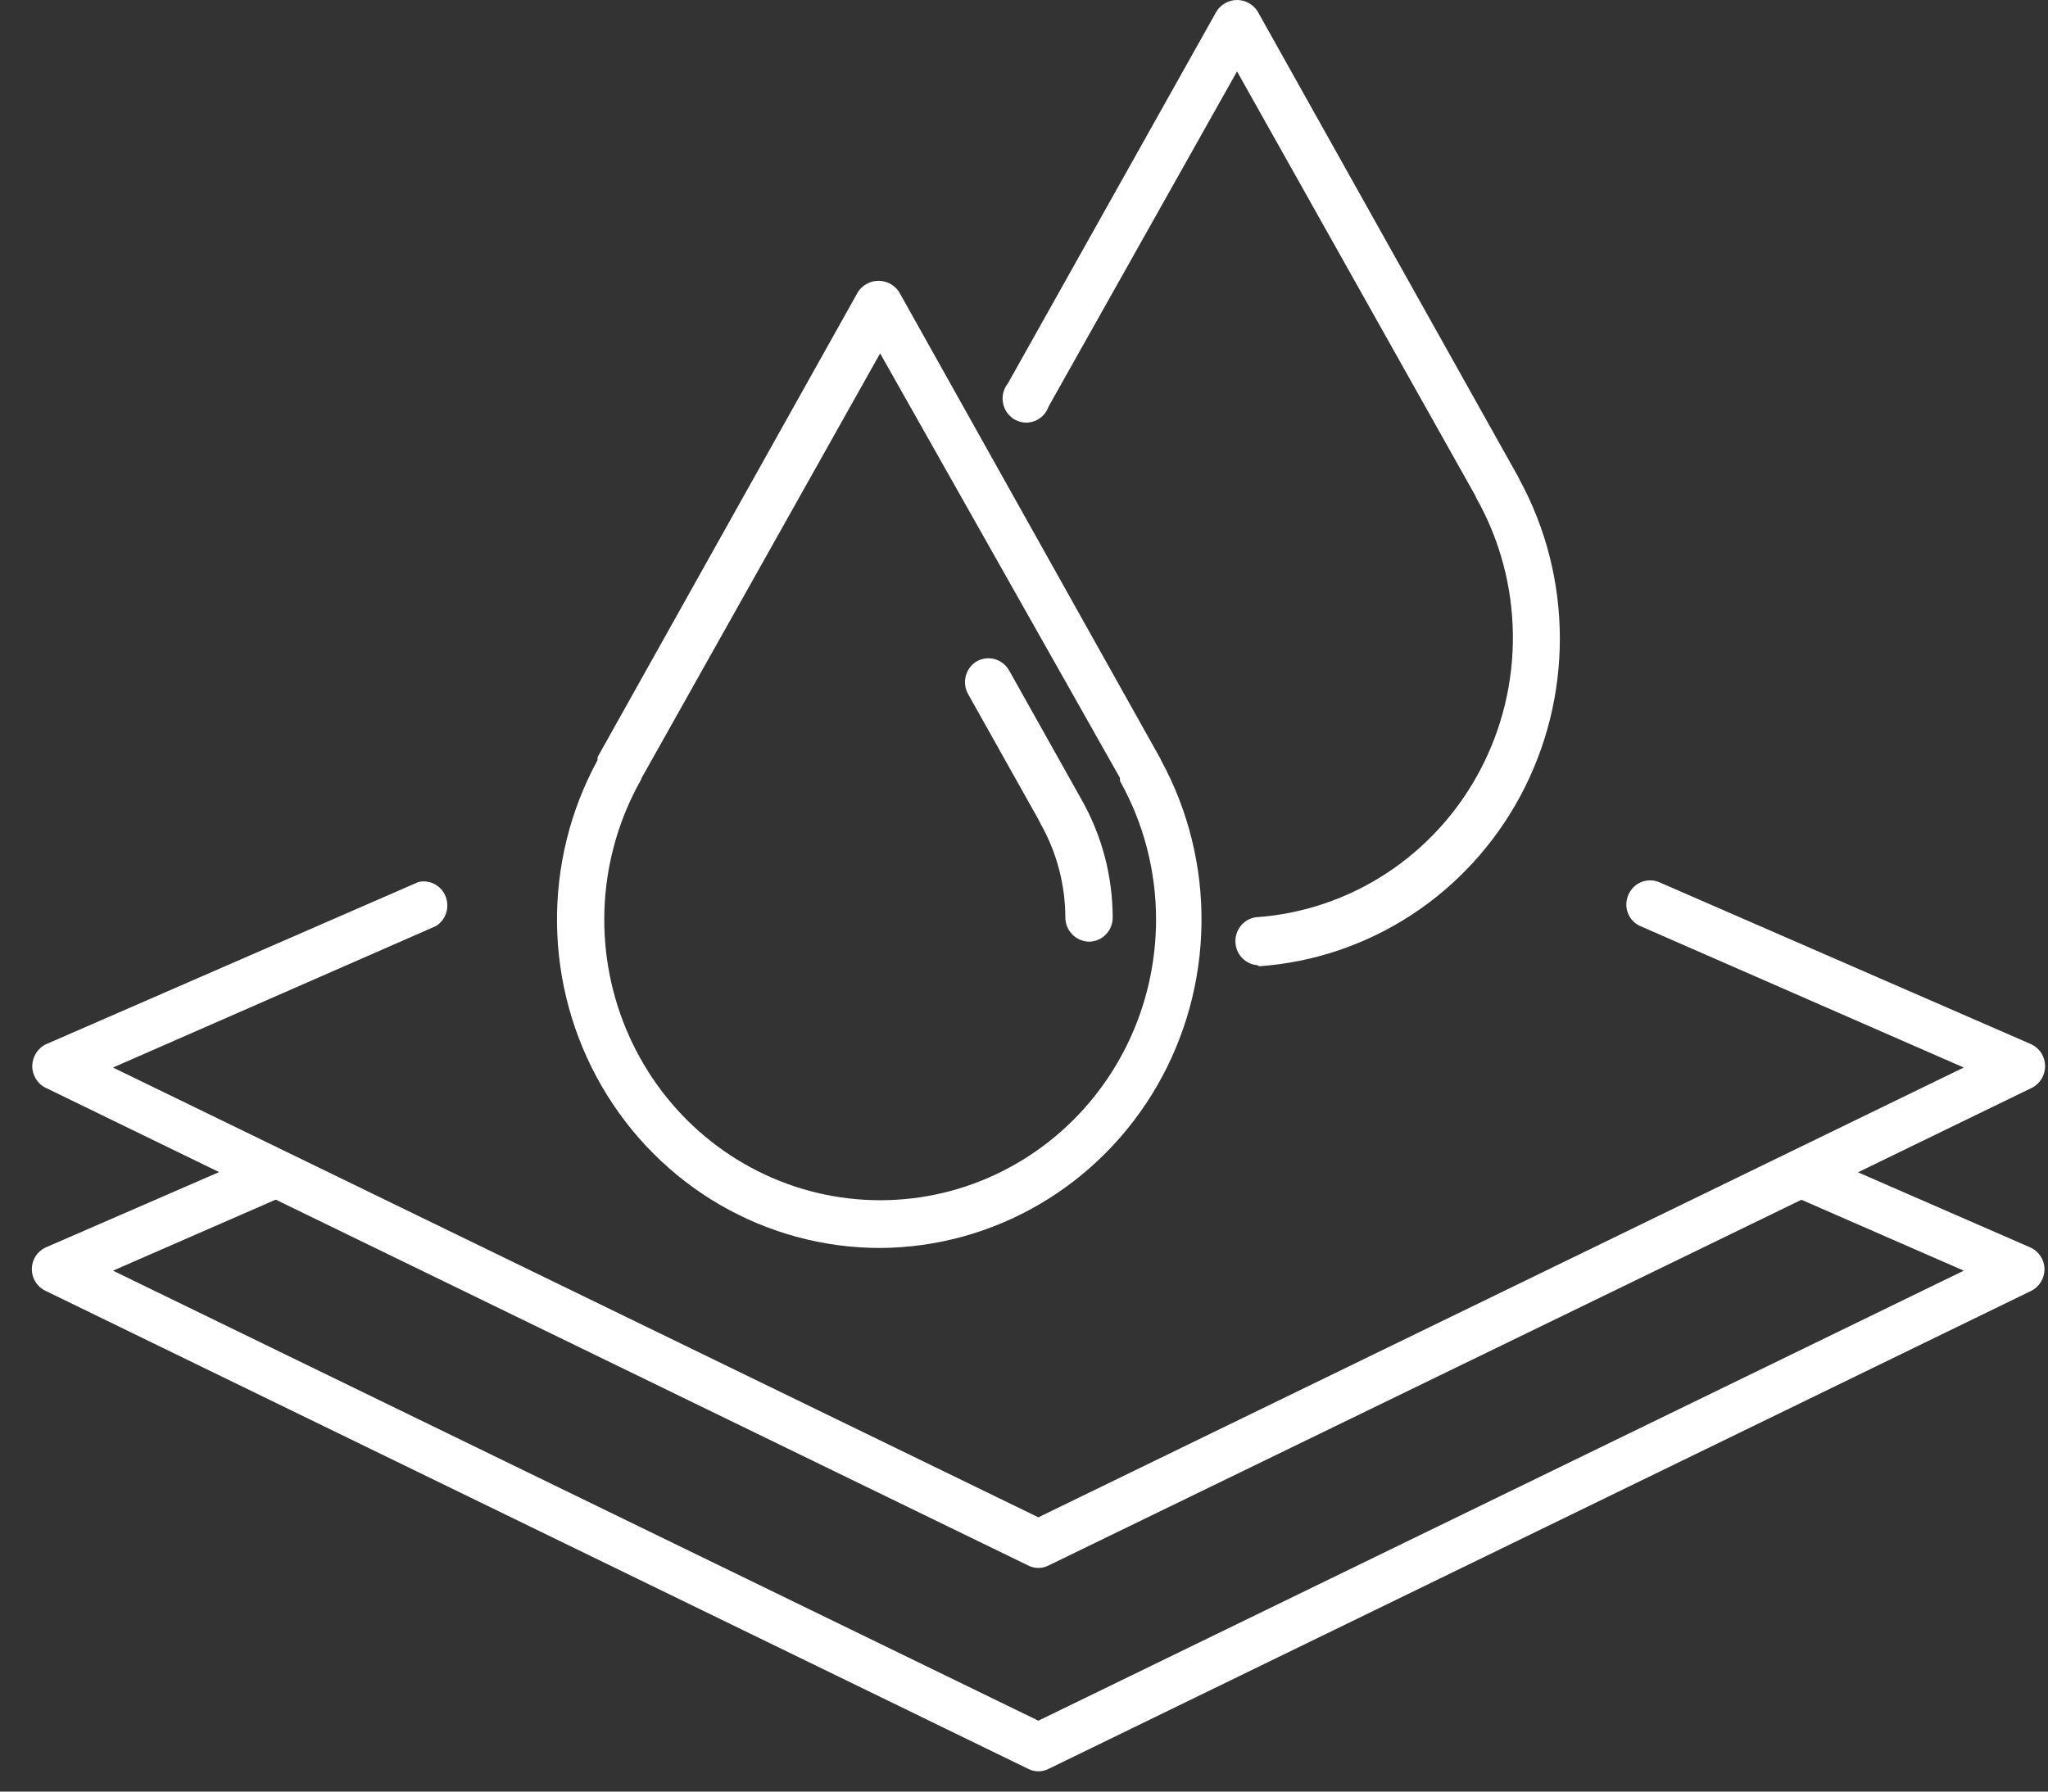 <svg width="48" height="42" viewBox="0 0 48 42" fill="none" xmlns="http://www.w3.org/2000/svg">
<rect x="0" y="0" width="48" height="42" fill="#333333" stroke="none"/>
<path d="M20.628 29.256C19.31 29.256 18.015 28.907 16.87 28.242C15.726 27.577 14.772 26.619 14.103 25.464C13.434 24.309 13.072 22.996 13.055 21.655C13.038 20.315 13.365 18.993 14.005 17.82V17.75L20.111 6.84C20.164 6.761 20.236 6.696 20.32 6.651C20.403 6.606 20.496 6.583 20.591 6.583C20.685 6.583 20.778 6.606 20.862 6.651C20.945 6.696 21.017 6.761 21.07 6.84L27.177 17.75C27.192 17.774 27.204 17.8 27.215 17.827C27.851 18.996 28.177 20.314 28.16 21.651C28.144 22.987 27.786 24.296 27.122 25.449C26.457 26.602 25.509 27.56 24.37 28.227C23.232 28.895 21.942 29.249 20.628 29.256ZM15.039 18.237C15.033 18.262 15.022 18.286 15.008 18.308C14.518 19.184 14.233 20.162 14.174 21.167C14.115 22.173 14.284 23.179 14.667 24.107C15.051 25.036 15.639 25.863 16.386 26.524C17.134 27.184 18.02 27.662 18.977 27.919C19.935 28.176 20.938 28.206 21.908 28.007C22.879 27.808 23.791 27.384 24.576 26.769C25.36 26.154 25.995 25.364 26.432 24.46C26.869 23.556 27.095 22.562 27.095 21.555C27.095 20.416 26.804 19.297 26.249 18.308C26.248 18.284 26.248 18.261 26.249 18.237L20.628 8.284L15.039 18.237Z" fill="white"/>
<path d="M25.524 22.075C25.377 22.073 25.237 22.013 25.133 21.907C25.029 21.802 24.97 21.659 24.969 21.51C24.967 20.747 24.772 19.998 24.401 19.334L24.325 19.187L22.691 16.273C22.618 16.144 22.598 15.99 22.636 15.846C22.674 15.702 22.766 15.579 22.893 15.503C23.022 15.431 23.173 15.413 23.314 15.452C23.456 15.492 23.576 15.586 23.65 15.715L25.309 18.674L25.366 18.776C25.832 19.61 26.077 20.551 26.079 21.51C26.079 21.584 26.065 21.657 26.037 21.726C26.009 21.794 25.968 21.857 25.916 21.909C25.865 21.962 25.804 22.003 25.736 22.032C25.669 22.06 25.597 22.075 25.524 22.075Z" fill="white"/>
<path d="M29.473 22.627C29.335 22.617 29.206 22.556 29.111 22.456C29.015 22.355 28.959 22.222 28.955 22.082C28.95 21.943 28.997 21.806 29.085 21.699C29.174 21.592 29.298 21.522 29.435 21.503C30.526 21.428 31.58 21.073 32.499 20.47C33.418 19.868 34.172 19.037 34.689 18.058C35.207 17.078 35.472 15.98 35.458 14.868C35.445 13.756 35.155 12.665 34.614 11.698C34.6 11.677 34.589 11.653 34.582 11.627L28.993 1.674L24.577 9.529C24.55 9.607 24.507 9.678 24.45 9.737C24.394 9.796 24.325 9.842 24.249 9.871C24.173 9.9 24.092 9.912 24.011 9.906C23.93 9.899 23.852 9.875 23.781 9.835C23.71 9.794 23.649 9.738 23.602 9.671C23.555 9.604 23.522 9.527 23.508 9.446C23.493 9.365 23.495 9.282 23.516 9.202C23.536 9.122 23.573 9.047 23.625 8.984L28.514 0.263C28.566 0.182 28.637 0.116 28.721 0.07C28.804 0.024 28.898 -0 28.993 -0C29.088 -0 29.182 0.024 29.265 0.07C29.349 0.116 29.42 0.182 29.473 0.263L35.579 11.172L35.617 11.249C36.232 12.382 36.556 13.654 36.559 14.949C36.563 16.243 36.246 17.517 35.637 18.654C35.028 19.79 34.148 20.752 33.077 21.451C32.006 22.15 30.78 22.563 29.51 22.652L29.473 22.627Z" fill="white"/>
<path d="M24.337 36.757C24.254 36.757 24.172 36.737 24.097 36.699L1.071 25.501C0.975 25.455 0.895 25.381 0.839 25.289C0.783 25.196 0.754 25.09 0.756 24.982C0.759 24.874 0.792 24.769 0.851 24.679C0.91 24.589 0.993 24.518 1.09 24.475L9.809 20.676C9.937 20.647 10.071 20.665 10.188 20.727C10.304 20.789 10.395 20.891 10.444 21.015C10.493 21.139 10.498 21.277 10.456 21.404C10.415 21.531 10.331 21.639 10.219 21.709L2.648 25.026L24.337 35.57L46.025 25.026L38.455 21.715C38.388 21.687 38.326 21.646 38.275 21.593C38.223 21.541 38.183 21.478 38.156 21.409C38.129 21.34 38.115 21.266 38.117 21.192C38.119 21.118 38.135 21.045 38.165 20.977C38.223 20.841 38.332 20.733 38.468 20.678C38.604 20.623 38.756 20.624 38.89 20.682L47.609 24.481C47.705 24.526 47.787 24.598 47.844 24.689C47.902 24.78 47.932 24.886 47.932 24.994C47.932 25.102 47.902 25.208 47.844 25.299C47.787 25.39 47.705 25.463 47.609 25.508L24.576 36.699C24.502 36.737 24.42 36.757 24.337 36.757Z" fill="white"/>
<path d="M24.337 41.525C24.254 41.525 24.172 41.505 24.098 41.467L1.072 30.263C0.975 30.219 0.893 30.148 0.835 30.057C0.777 29.966 0.746 29.861 0.746 29.753C0.746 29.645 0.777 29.539 0.835 29.449C0.893 29.358 0.975 29.287 1.072 29.243L6.182 27.022C6.25 26.984 6.325 26.961 6.402 26.955C6.479 26.948 6.557 26.958 6.63 26.983C6.703 27.009 6.77 27.05 6.827 27.104C6.884 27.157 6.929 27.222 6.959 27.295C6.99 27.367 7.005 27.445 7.004 27.524C7.003 27.603 6.986 27.681 6.954 27.752C6.922 27.824 6.875 27.888 6.817 27.94C6.759 27.992 6.691 28.032 6.617 28.055L2.649 29.788L24.337 40.338L46.026 29.788L42.058 28.055C41.937 27.988 41.845 27.877 41.8 27.744C41.755 27.612 41.761 27.467 41.815 27.338C41.869 27.209 41.969 27.105 42.094 27.047C42.219 26.989 42.362 26.98 42.493 27.022L47.584 29.243C47.681 29.285 47.763 29.355 47.823 29.444C47.882 29.532 47.915 29.636 47.918 29.743C47.919 29.851 47.891 29.958 47.835 30.05C47.779 30.142 47.699 30.216 47.603 30.263L24.577 41.467C24.503 41.505 24.421 41.525 24.337 41.525Z" fill="white"/>
</svg>
